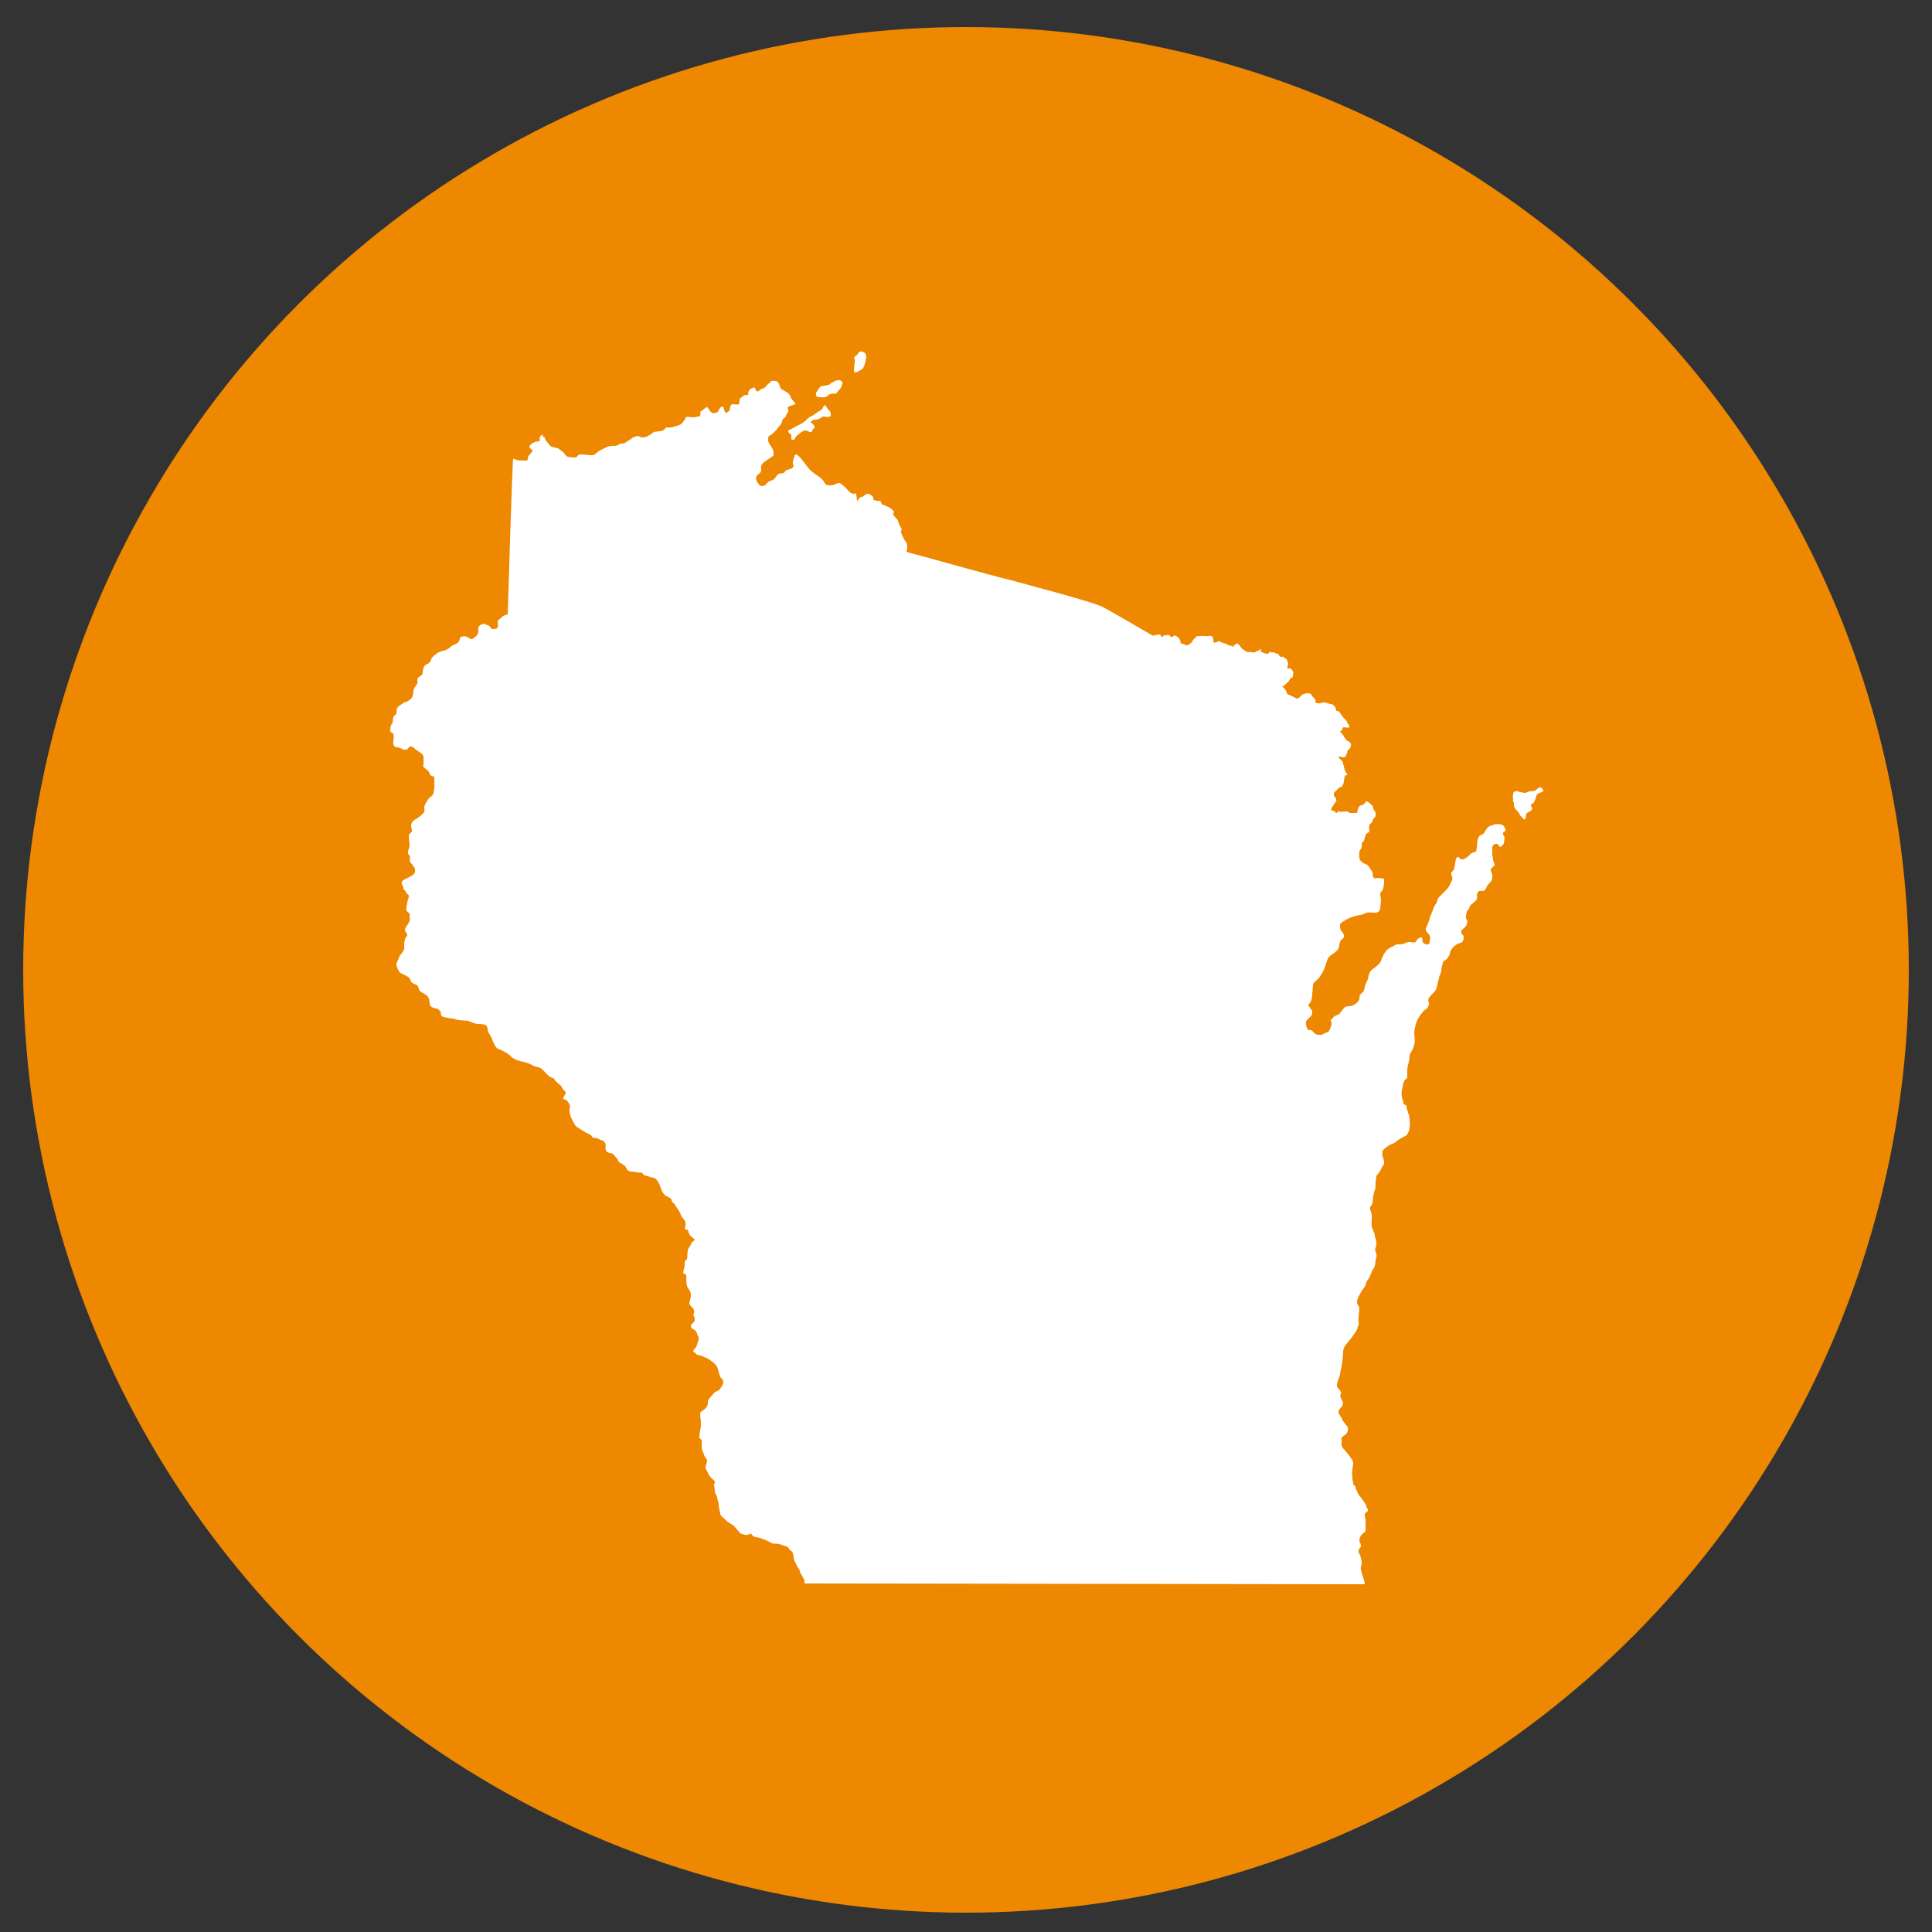 <?xml version="1.0" encoding="utf-8"?>
<!-- Generator: Adobe Illustrator 25.2.1, SVG Export Plug-In . SVG Version: 6.00 Build 0)  -->
<svg version="1.1" id="Layer_1" xmlns="http://www.w3.org/2000/svg" xmlns:xlink="http://www.w3.org/1999/xlink" x="0px" y="0px"
	 viewBox="0 0 250 250" style="enable-background:new 0 0 250 250;" xml:space="preserve">
<rect x="0" y="0" width="250" height="250" fill="#333333" stroke="none"/>
<style type="text/css">
	.st0{fill:#ED8800;}
	.st1{fill:#FFFFFF;}
</style>
<g id="Circle_Grey">
	<g id="Outlines">
		<g id="grey_outline">
			<circle class="st0" cx="125" cy="125.5" r="122"/>
		</g>
	</g>
</g>
<g id="Wisconsin_1_">
	<g>
		<g>
			<path class="st1" d="M195.9,102.5c0.2-0.1,0.2-0.2,0.5-0.1c0.3,0.1,0.5,0.1,0.8,0.2c0.4,0,0.3-0.1,0.7-0.2
				c0.3-0.1,0.3,0.1,0.7-0.1c0.4-0.2,0.5-0.5,0.8-0.4c0.2,0.1,0.5,0.5,0.1,0.6c-0.4,0.1-0.6,0.2-0.7,0.5c-0.1,0.3-0.2,0.7-0.3,0.8
				c-0.1,0.2-0.4,0.2-0.4,0.4c0,0.2,0.3,0.4,0.1,0.6c-0.1,0.2-0.6,0.3-0.7,0.5c-0.1,0.2,0,0.6-0.2,0.7c-0.2,0.1-0.1,0-0.4-0.3
				c-0.3-0.2-0.2-0.4-0.6-0.8c-0.4-0.4-0.4-0.5-0.4-0.9c0-0.4-0.2-0.2-0.1-0.5C195.7,103.2,195.8,102.5,195.9,102.5z"/>
		</g>
	</g>
	<g>
		<g>
			<path class="st1" d="M111.6,45.5c-0.6-0.1-0.4,0.2-0.8,0.5c-0.5,0.3-0.1,0.5-0.2,0.8c0,0.3-0.1,0.8-0.1,1.1
				c0,0.3,0.1,0.4,0.5,0.2c0.4-0.3,0.6-0.2,0.8-0.7c0.2-0.5,0.2-0.7,0.3-1.2C112.1,45.7,111.8,45.6,111.6,45.5z"/>
		</g>
	</g>
	<g>
		<g>
			<path class="st1" d="M108.4,49.2c-0.5,0.1-0.3,0.1-0.7,0.3c-0.4,0.1-0.1,0.2-0.5,0.3c-0.5,0.2-0.8,0-1.1,0.3
				c-0.2,0.3-0.5,0.6-0.5,0.8c0,0.2-0.2,0.5,0.6,0.5c0.8,0.1,0.8-0.2,1.2-0.4c0.5-0.2,0.7,0.1,0.9-0.2c0.2-0.3,0.5-0.5,0.6-0.8
				c0-0.3,0.2-0.4,0.1-0.6C108.8,49.3,108.7,49.1,108.4,49.2z"/>
		</g>
	</g>
	<g>
		<g>
			<path class="st1" d="M106.7,52.5c-0.4,0.2,0,0.2-0.5,0.6c-0.6,0.3-0.4,0.3-1.1,0.7c-0.7,0.3-0.6,0.5-1.2,0.9
				c-0.5,0.3-0.8,0.4-1.3,0.7c-0.5,0.3-0.6,0.2-0.6,0.4c0,0.3,0.4,0.3,0.4,0.6c0,0.3-0.1,0.5,0.2,0.5c0.3,0.1,0.1-0.2,0.6-0.6
				c0.4-0.3,0.7-0.6,1-0.6c0.4,0,0.8,0.5,0.9,0c0.2-0.4,0.5-0.3,0.2-0.7c-0.3-0.4-0.6-0.3-0.3-0.5c0.3-0.2,0-0.1,0.6-0.2
				c0.6-0.1,0.6-0.3,0.9-0.4c0.3,0,1,0.2,1-0.2c0-0.3,0-0.4-0.3-0.7c-0.3-0.3-0.4-0.7-0.5-0.6C106.7,52.5,106.7,52.5,106.7,52.5z"/>
		</g>
	</g>
	<g>
		<g>
			<path class="st1" d="M69.9,56.5c-0.2,0.3,0.1,0.6-0.2,0.6c-0.3,0.1-0.4,0-0.7,0.2c-0.3,0.2-0.4,0.2-0.5,0.5
				c0,0.3,0.4,0.3,0.4,0.5c0,0.2-0.3,0.4-0.5,0.7c-0.2,0.2,0,0.6-0.3,0.6c-0.4,0-1,0-1.3-0.1c-0.3-0.1-0.3-0.2-0.4-0.1
				c-0.1,0.1-0.7,20.1-0.7,20.1s-0.6,0.1-0.8,0.4c-0.3,0.3-0.4,0.2-0.5,0.5c0,0.4,0.1,0.8-0.1,0.9c-0.2,0.1-0.3,0.1-0.6,0.1
				c-0.2,0-0.2-0.4-0.6-0.5c-0.4-0.1-0.4-0.3-0.8-0.1c-0.4,0.2-0.4,0.4-0.4,0.6c0,0.2,0,0.7-0.3,0.9c-0.2,0.2-0.4,0.4-0.6,0.4
				c-0.2,0-0.3-0.2-0.6-0.3c-0.3-0.1-0.3-0.1-0.7,0c-0.3,0.1-0.1,0.4-0.4,0.7c-0.3,0.3-0.8,0.4-0.9,0.5c-0.1,0.1-0.3,0.4-1,0.6
				c-0.7,0.1-1.2,0.6-1.4,0.8c-0.2,0.1-0.2,0.6-0.5,0.8c-0.3,0.2-0.3,0.1-0.5,0.3c-0.2,0.2-0.3,0.6-0.3,0.9c0,0.3-0.1,0.3-0.3,0.5
				C54.1,87.6,54,87.8,54,88c0,0.2,0.1,0.3,0,0.4c0,0.2-0.5,0.6-0.5,1c0,0.3-0.1,0.8-0.3,1c-0.2,0.2-0.5,0.4-0.9,0.5
				c-0.3,0.2-0.8,0.5-0.9,0.7c-0.1,0.2-0.1,0.5-0.1,0.7c0,0.2-0.3,0.2-0.4,0.5c-0.1,0.3,0,0.7-0.2,0.9c-0.2,0.2-0.2,0.6-0.2,0.9
				c0,0.2,0.4,0.2,0.4,0.4c0,0.2,0.1,0.3,0,0.9c-0.1,0.6,0.2,0.8,0.5,0.8c0.3,0,0.7,0.3,0.9,0.3c0.3,0,0,0,0.3,0
				c0.2,0,0.3-0.5,0.6-0.4c0.3,0,0.4,0.3,0.9,0.6c0.5,0.3,0.7,0.5,0.7,0.8c0,0.3,0,0.6,0,0.9c0,0.3-0.2,0.2,0.3,0.6
				c0.6,0.4,0.4,0.6,0.6,0.8c0.2,0.2,0.5,0.1,0.5,0.3c0,0.3,0,0.5,0,0.9c0,0.4,0,0.6-0.1,1.1c-0.1,0.5-0.4,0.4-0.6,0.7
				c-0.2,0.3-0.5,0.7-0.6,1.1c0,0.4,0.1,0.6-0.1,0.8c-0.2,0.2-0.6,0.6-1,0.8c-0.4,0.2-0.6,0.5-0.6,0.9c0,0.4,0.1,0.2,0.1,0.6
				c0,0.3-0.4,0.3-0.4,0.7c0,0.4,0.1,0.9,0.1,1.2c0,0.3-0.4,1-0.1,1.2c0.3,0.2,0,0.8,0.2,1c0.2,0.2,0.6,0.7,0.6,0.9
				c0,0.2,0.1,0.5-0.4,0.8c-0.4,0.3-1.2,0.5-1.3,0.8c-0.1,0.4,0.2,0.5,0.2,0.8c0,0.3,0.3,0.3,0.3,0.5c0,0.2,0.5,0.4,0.4,0.6
				c0,0.2-0.2,0.6-0.2,0.8c0,0.1-0.2,0.7-0.1,1c0.1,0.3,0.5,0.3,0.4,0.6c0,0.3,0.1,0.7-0.1,1c-0.2,0.3-0.4,0.6-0.5,0.8
				c-0.1,0.2,0.3,0.6,0.3,0.8c0,0.2-0.3,0.3-0.3,0.6c-0.1,0.3-0.1,0.6-0.1,0.8c0,0.2,0.1,0.3-0.2,0.8c-0.3,0.4-0.4,0.4-0.5,0.8
				c-0.1,0.3-0.3,0.5-0.3,0.8c0,0.3,0.2,0.7,0.4,1c0.3,0.3,1.3,0.5,1.4,1c0.1,0.5,0.8,0.6,0.9,0.7c0.1,0.1,0.2,0.5,0.3,0.7
				c0.1,0.2,0.8,0.4,1,0.7c0.3,0.3,0.3,0.9,0.3,1.1c0.1,0.3,0.6,0.5,0.9,0.5c0.3,0.1,0.3,0.2,0.5,0.4c0.2,0.2-0.2,0.5,0.4,0.7
				c0.6,0.1,0.8,0.2,1.1,0.2c0.3,0,0.3,0.1,0.9,0.2c0.6,0.1,1.1,0,1.4,0.2c0.3,0.1,0.7,0.3,1.1,0.3c0.4,0,0.9,0.1,0.9,0.1
				s0.3,0.2,0.3,0.6c0,0.4,0.3,0.6,0.5,1.1c0.2,0.5,0.4,1,0.6,1.2c0.1,0.2,0.3,0.2,0.7,0.4c0.4,0.2,1,0.5,1.2,0.8
				c0.2,0.2,0.7,0.5,1.2,0.6c0.4,0.1,1,0.2,1.5,0.5c0.5,0.3,1,0.2,1.4,0.6c0.4,0.4,0.8,0.9,1.1,1c0.4,0.1,0.4,0.2,0.6,0.5
				c0.3,0.3,0.8,0.6,0.8,0.8c0.1,0.3,0.5,0.5,0.5,0.7c0,0.2-0.4,0.6-0.3,0.8c0,0.1,0.4,0,0.6,0.4c0.3,0.4,0.3,0.5,0.2,0.9
				c-0.1,0.4,0.2,1.1,0.2,1.1s0.4,0.9,0.6,1.1c0.2,0.2,1.1,0.7,1.2,0.8c0.1,0.1,0.9,0.3,0.9,0.6c0.1,0.2,0.7,0.1,0.9,0.3
				c0.3,0.2,0.6,0.1,0.8,0.5c0.2,0.4-0.1,0.8,0.2,1.1c0.3,0.3,0.6,0.1,0.9,0.4c0.2,0.3,0.5,0.5,0.6,0.8c0.1,0.3,0.6,0.4,0.9,0.7
				c0.2,0.3,0.2,0.6,0.7,0.7c0.4,0,0.4,0,0.8,0.1c0.4,0.1,0.6-0.1,0.8,0.2c0.2,0.3,0.5,0.2,0.9,0.4c0.4,0.1,0.7,0.1,0.8,0.3
				c0.2,0.2,0.3,0.4,0.5,0.8c0.1,0.4,0.3,0.9,0.6,1.2c0.3,0.3,0.9,0.4,0.9,0.7c0,0.3,0.5,0.5,0.5,0.7c0.1,0.2,0.6,0.8,0.7,1.2
				c0.1,0.4,0.6,0.6,0.6,1.1c0.1,0.5-0.3,0.7,0.1,0.8c0.4,0.1,0.2,0.3,0.4,0.6c0.2,0.4,0.7,0.6,0.7,0.7c0,0.2-0.4,0.2-0.5,0.6
				c-0.1,0.4-0.3,0.3-0.4,0.8c-0.1,0.5,0,0.7-0.1,1.1c-0.1,0.3-0.3,0-0.3,0.6c0,0.6-0.2,1-0.2,1.2c0.1,0.2,0.5,0.1,0.4,0.6
				c0,0.5,0,0.7,0.1,1.1c0.1,0.4,0.5,0.6,0.5,1.1c0,0.5-0.1,0.7-0.2,1.1c0,0.4,0.6,0.6,0.6,1c0.1,0.4-0.1,0.4-0.1,0.5
				c0,0,0.2,0.3,0.2,0.7c0,0.4-0.5,0.4-0.5,0.8c0,0.4,0.5,0.4,0.6,0.6c0.1,0.2,0.2,0.2,0.2,0.4c0.1,0.3,0.3,0.5,0.2,0.7
				c0,0.2-0.1,0.3-0.2,0.7c-0.1,0.4-0.4,0.6-0.5,0.8c0,0.2,0.3,0.2,0.4,0.4c0.1,0.2,0.4,0.1,0.8,0.3c0.4,0.2,0.6,0.2,1,0.5
				c0.4,0.3,0.7,0.5,0.9,0.9c0.2,0.4,0.3,1.3,0.5,1.4c0.2,0.1,0.3,0.4,0.3,0.6c0,0.2-0.3,0.7-0.5,0.9c-0.1,0.2-0.6,0.2-0.9,0.7
				c-0.4,0.4-0.6,0.6-0.6,1c0,0.4-0.2,0.7-0.5,0.9c-0.2,0.2-0.5,0.2-0.5,0.6c0,0.4,0.1,0.7,0.1,1.1c0,0.4,0,0.6-0.1,1
				c-0.1,0.5-0.1,0.8-0.1,0.9c0,0.2,0.3,0.2,0.3,0.4c0,0.2,0,0.6,0,1c0.1,0.4,0.2,0.6,0.3,0.8c0,0.3,0.4,0.6,0.4,0.8
				c0,0.3-0.2,0.6-0.2,0.9c0,0.3,0.3,0.5,0.3,0.7c0.1,0.2,0.1,0.3,0.6,0.8c0.6,0.5,0.2,0.4,0.2,0.7c0,0.3,0.1,0.6,0.1,0.9
				c0,0.3,0.3,0.5,0.3,0.8c0,0.3,0.2,0.5,0.2,0.9c0,0.4,0.2,1,0.2,1.2c0,0.3,0.6,0.6,0.8,0.9c0.2,0.2,0.9,0.5,1.1,0.8
				c0.2,0.2,0.4,0.5,0.6,0.7c0.2,0.2,0.3,0.2,0.7,0.3c0.4,0.1,0.6-0.2,0.8-0.1c0.2,0.1,0.1,0.3,0.6,0.4c0.5,0.1,0.6,0.1,0.8,0.2
				c0.3,0.1,1,0.4,1.3,0.6c0.3,0.1,0.9,0,1.2,0.2c0.3,0.1,0.9,0.2,1,0.5c0.1,0.3,0.4,0.2,0.5,0.6c0.1,0.4,0.1,0.7,0.2,1
				c0.2,0.2,0.3,0.7,0.5,0.9c0.2,0.2,0.2,0.5,0.3,0.7c0.1,0.1,0.4,0.7,0.5,0.9c0,0.2,0,0.4,0,0.4l72.5,0.1c0-0.4-0.2-0.8-0.4-1.5
				c-0.2-0.8-0.1-0.6,0-1.1c0-0.5,0-0.2-0.1-0.8c-0.1-0.5-0.3-0.6-0.3-0.9c0-0.3,0.3-0.4,0.3-0.7c0-0.3-0.2-0.4-0.2-0.6
				c0-0.3,0.1-0.7,0.5-1c0.4-0.3,0.3-0.3,0.3-0.7c0-0.3,0-0.6,0-0.9c0-0.3-0.1-0.5-0.1-0.8c0-0.3,0.3-0.3,0.4-0.5
				c0.1-0.2-0.2-0.4-0.2-0.6c0-0.2-0.4-0.7-0.6-1c-0.2-0.3-0.4-0.4-0.5-0.7c-0.1-0.3-0.3-0.5-0.3-0.8c0-0.2-0.3-0.1-0.3-0.5
				c-0.1-0.4-0.2-1.3-0.1-1.7c0-0.4,0.1-0.6,0.1-0.9c0-0.3-0.4-0.8-0.8-1.3c-0.4-0.5-0.6-0.6-0.7-1c0-0.3,0-0.6,0-0.9
				c0-0.3,0.5-0.3,0.7-0.7c0.2-0.4,0.1-0.6,0.1-0.7c0-0.1-0.6-0.7-0.7-1c-0.1-0.3-0.5-0.7-0.5-1c0-0.3,0.3-0.5,0.5-0.8
				c0.2-0.4,0-0.6-0.2-1c-0.2-0.4,0.1-0.5,0-0.8c-0.1-0.3-0.6-0.5-0.5-1c0.1-0.5,0.3-0.8,0.4-1.3c0.1-0.5,0.1-0.6,0.2-1
				c0.1-0.5,0.2-1.5,0.2-1.9c0-0.4,0.3-0.9,0.6-1.2c0.3-0.3,0.8-1,1.1-1.5c0.3-0.5,0.1-0.5,0.3-0.7c0.1-0.2-0.1-0.6,0-1
				c0-0.4,0.1-0.9,0.1-1.2c0-0.3-0.3-0.4-0.3-0.8c0-0.4,0.2-0.7,0.4-1.1c0.2-0.4,0.3-0.5,0.6-0.9c0.2-0.3,0.1-0.6,0.4-0.9
				c0.3-0.3,0.4-1,0.7-1.4c0.3-0.4,0.2-0.6,0.3-1c0-0.4,0.2-0.6,0.1-0.9c0-0.3-0.3-0.6-0.1-0.8c0.1-0.2,0.1-0.6,0.1-0.8
				c0-0.2-0.2-0.6-0.2-0.8c0-0.2-0.1-0.4-0.3-0.9c-0.2-0.5-0.1-0.8-0.1-1.1c0-0.3,0-0.6,0-0.7c0-0.1-0.1-0.4-0.2-0.7
				c-0.1-0.2,0-0.3,0.2-0.6c0.2-0.3,0.1-0.8,0.2-1.1c0.1-0.4,0.1-0.6,0.2-0.8c0.1-0.2,0.1-0.5,0.1-1.1c0.1-0.5,0-0.7,0.3-1
				c0.3-0.3,0.4-0.6,0.5-0.8c0.1-0.3,0.3-0.3,0.3-0.6c0-0.4-0.1-0.6-0.2-0.9c-0.1-0.3,0-0.4,0-0.6c0-0.2,0.5-0.6,0.7-0.7
				c0.2-0.2,0.8-0.3,1.1-0.6c0.3-0.3,1-0.6,1.3-0.8c0.2-0.2,0.4-0.7,0.4-1c0.1-0.3,0-0.6,0-1c0-0.4-0.1-0.7-0.2-0.9
				c0-0.2-0.2-0.5-0.2-0.8c0-0.3-0.3-0.2-0.4-0.4c0-0.2-0.1-0.5-0.2-0.9c-0.1-0.4,0-0.9,0.1-1.2c0-0.3,0.1-0.5,0.2-0.8
				c0.1-0.3,0.4-0.2,0.4-0.6c0-0.4,0-0.5,0-0.8c0-0.3,0.1-0.7,0.2-1.1c0.1-0.4,0.1-0.5,0.1-0.8c0-0.3,0.2-0.3,0.5-1.1
				c0.3-0.7,0.1-1.4,0.1-2c0.1-0.6,0.2-1.3,0.7-2c0.5-0.7,0.4-0.6,0.8-0.9c0.4-0.3,0.3-0.4,0.4-0.7c0.1-0.2-0.3-0.4,0.1-0.9
				c0.4-0.5,0.8-0.7,0.9-1.2c0.1-0.5,0.2-0.9,0.3-1.2c0-0.3,0.3-0.7,0.3-1c0-0.3,0.1-0.7,0.2-1c0-0.3,0.4-0.3,0.6-0.6
				c0.1-0.3,0.3-0.3,0.3-0.6c0-0.3,0.2-0.5,0.4-0.8c0.3-0.3,0.6-0.5,1-0.6c0.4-0.1,0.4-0.6,0.4-0.8c0-0.2-0.3-0.3-0.3-0.5
				c0-0.2-0.1-0.2,0.1-0.4c0.2-0.2,0.3-0.2,0.5-0.5c0.2-0.3,0.1-0.5,0.2-0.6c0-0.1-0.3-0.3-0.2-0.6c0-0.3,0.1-0.7,0.2-0.8
				c0.1-0.1,0.2-0.2,0.3-0.5c0.1-0.3,0.3-0.3,0.7-0.7c0.4-0.4,0.2-0.6,0.2-0.8c0-0.2,0.1-0.2,0.2-0.4c0.1-0.2,0.4-0.1,0.6-0.1
				c0.2,0,0.4-0.3,0.5-0.6c0.1-0.2,0.3-0.4,0.5-0.6c0.2-0.2,0.2-0.6,0.2-0.9c0-0.2-0.2-0.4-0.2-0.6c0-0.2,0.1-0.3,0.4-0.5
				c0.2-0.2,0-0.5-0.1-0.8c0-0.3,0-0.2-0.1-0.6c0-0.4,0-0.8,0-1.1c0.1-0.2,0.2-0.4,0.5-0.4c0.4,0,0.2,0.2,0.4,0.3
				c0.2,0.2,0.3,0,0.5-0.2c0.2-0.3,0.1-0.5,0.2-0.8c0-0.3-0.2-0.4-0.2-0.6c-0.1-0.2,0.2-0.3,0.3-0.4c0.1-0.1-0.1-0.5-0.3-0.7
				c-0.2-0.2-0.9-0.2-1.2-0.1c-0.3,0.2-0.5,0.1-0.7,0.3c-0.2,0.2-0.3,0.3-0.5,0.7c-0.2,0.4-0.6,0.2-0.8,0.7
				c-0.2,0.5-0.1,0.5-0.2,1.2c-0.1,0.7,0,0.5-0.4,0.7c-0.4,0.1-0.4,0.2-0.6,0.4c-0.2,0.2-0.6,0.5-0.9,0.5c-0.3,0-0.3-0.2-0.5-0.3
				c-0.2-0.1-0.4,0.4-0.4,0.9c-0.1,0.5-0.1,0.7-0.4,1c-0.3,0.3,0,0.4,0,0.7c0.1,0.4-0.1,0.5-0.2,0.8c-0.1,0.3-0.3,0.6-0.7,1
				c-0.4,0.4-0.5,0.5-0.8,0.8c-0.3,0.3-0.1,0.5-0.5,1c-0.3,0.5-0.3,0.8-0.5,1.2c-0.2,0.4-0.2,0.3-0.2,0.6c-0.1,0.3-0.2,0.5-0.3,0.8
				c-0.1,0.3-0.2,0.3-0.2,0.6c0,0.3,0.2,0.3,0.4,0.6c0.2,0.3,0.2,0.6,0.1,0.9c0,0.3-0.2,0.5-0.4,0.4c-0.1,0-0.4-0.1-0.5-0.3
				c-0.1-0.3,0-0.6-0.2-0.6c-0.2,0-0.5,0.2-0.6,0.4c-0.1,0.3-0.4,0.3-0.8,0.2c-0.4,0-0.3,0-0.8,0.2c-0.5,0.2-1,0-1.2,0.2
				c-0.2,0.2-0.6,0.2-1.1,0.7c-0.4,0.5-0.5,0.8-0.7,1.3c-0.1,0.5-1,1-1.3,1.3c-0.3,0.3-0.3,0.8-0.4,1.1c-0.1,0.3-0.3,0.6-0.4,1
				c-0.1,0.5-0.1,0.6-0.5,0.9c-0.3,0.3-0.1,0.7-0.3,0.9c-0.2,0.3-0.7,0.7-1.2,0.7c-0.5,0-0.6,0.1-0.9,0.5c-0.3,0.4-0.3,0.5-0.8,0.7
				c-0.5,0.2-0.4,0.4-0.6,0.5c-0.3,0.2,0.1,0.2,0,0.7c-0.2,0.5-0.3,1-0.6,1c-0.3,0-0.5,0.4-1,0.3c-0.5,0-0.6-0.2-0.8-0.4
				c-0.2-0.3-0.5-0.2-0.6-0.2c-0.1-0.1-0.3-0.5-0.3-0.7c0-0.2-0.1-0.4,0.2-0.7c0.3-0.3,0.6-0.4,0.6-0.9c0-0.5-0.3-0.4-0.3-0.6
				c0-0.2-0.4-0.2-0.1-0.5c0.3-0.3,0.4-0.8,0.4-1.3c0.1-0.5,0-1,0.2-1.4c0.2-0.3,0.5-0.4,0.7-0.7c0.2-0.3,0.3-0.4,0.5-0.8
				c0.2-0.4,0.3-0.7,0.4-1.1c0.2-0.3,0.1-0.5,0.4-0.8c0.3-0.3,0.6-0.4,1-0.8c0.4-0.4,0.2-0.6,0.4-1.1c0.2-0.5,0.5-0.4,0.5-0.7
				c0-0.3,0-0.3-0.2-0.6c-0.3-0.2-0.3-0.6-0.3-0.9c0-0.3,0.5-0.5,0.8-0.7c0.3-0.2,0.9-0.4,1.3-0.5c0.4-0.1,0.8-0.1,1.1-0.3
				c0.3-0.2,0.8-0.1,1.3-0.1c0.5,0,0.6-0.2,0.7-0.5c0-0.3,0.1-0.9,0.1-1.1c0-0.2-0.1-0.6-0.1-0.9c0-0.2,0.3-0.2,0.4-0.7
				c0.1-0.5,0.1-0.7,0.1-1.1c0,0,0,0,0-0.1c-0.3,0-0.6-0.1-0.7-0.1c-0.2,0-0.5,0.2-0.7-0.1c-0.2-0.3,0.1-0.4-0.2-0.8
				c-0.3-0.4-0.2-0.4-0.5-0.7c-0.3-0.3-0.6-0.2-0.8-0.5c-0.2-0.2-0.3-0.2-0.3-0.6c0-0.4-0.1-0.6,0.1-0.9c0.2-0.3,0.2-0.3,0.2-0.6
				c0-0.3,0-0.3,0.2-0.5c0.2-0.2,0.2-0.6,0.3-0.8c0-0.3,0.5-0.3,0.5-0.6c0-0.2-0.1-0.4,0-0.7c0.1-0.3,0.3-0.2,0.4-0.6
				c0.1-0.4,0.5-0.4,0.4-0.9c0-0.4-0.2-0.3-0.3-0.7c-0.1-0.5-0.1-0.3-0.4-0.6c-0.3-0.3-0.4-0.3-0.5-0.3c-0.1,0-0.2,0.4-0.6,0.5
				c-0.3,0-0.4,0.3-0.5,0.5c-0.1,0.2,0.1,0.5-0.3,0.5c-0.4,0-0.6,0-0.7,0c-0.1,0-0.2-0.2-0.5-0.2c-0.3,0-0.8,0.1-1,0
				c-0.2,0-0.2,0.4-0.4,0.1c-0.2-0.3-0.7-0.1-0.5-0.5c0.2-0.4,0.2-0.3,0.3-0.5c0.1-0.3,0.2-0.2,0.3-0.4c0.1-0.2-0.1-0.5-0.1-0.5
				s-0.2-0.1-0.2-0.4c0-0.3,0.1-0.3,0.3-0.5c0.2-0.2,0.1-0.1,0.3-0.3c0.2-0.2,0.4-0.1,0.5-0.3c0.1-0.2,0.2-0.4,0.2-0.7
				c0.1-0.2,0-0.2,0.1-0.5c0.1-0.4,0.6,0,0.2-0.5c-0.3-0.5-0.2-0.5-0.3-0.8c-0.1-0.3-0.1-0.5-0.2-0.7c-0.2-0.2-0.7-0.6-0.4-0.6
				c0.3,0,0.6,0.2,0.8,0c0.2-0.2,0-0.2,0.2-0.4c0.1-0.2-0.1-0.2,0.2-0.5c0.3-0.2,0.3-0.5,0.3-0.6c0-0.1,0.1-0.1-0.2-0.4
				c-0.4-0.3-0.1,0.1-0.5-0.4c-0.3-0.4-0.2-0.4-0.4-0.6c-0.2-0.3-0.5-0.3-0.2-0.4c0.3-0.1,0.1-0.5,0.4-0.5c0.3,0,0.7,0.2,0.7-0.1
				c0-0.3-0.2-0.2-0.3-0.6c-0.2-0.4-0.3-0.3-0.6-0.7c-0.3-0.4-0.3-0.6-0.6-0.7c-0.2-0.1-0.2,0.2-0.2-0.1c-0.1-0.3,0-0.3-0.3-0.6
				c-0.3-0.3-0.2-0.1-0.5-0.2c-0.3-0.1,0,0-0.3-0.1c-0.3-0.1-0.2-0.1-0.5-0.1c-0.3,0-0.3,0.1-0.6,0.1c-0.4,0-0.4,0-0.5-0.2
				c-0.1-0.3,0.2-0.1-0.1-0.4c-0.3-0.3-0.4-0.4-0.4-0.5c0-0.1-0.2-0.2-0.6-0.2c-0.4,0.1-0.6,0.1-0.8,0.4c-0.2,0.2-0.4,0.4-0.7,0.2
				c-0.3-0.2-0.5-0.2-0.6-0.3c-0.1-0.1-0.5-0.1-0.5-0.4c-0.1-0.3-0.1-0.2-0.3-0.5c-0.2-0.3-0.5-0.3-0.2-0.3c0.3-0.1,0.2-0.2,0.5-0.4
				c0.2-0.1,0.2-0.2,0.4-0.5c0.2-0.3,0.5-0.2,0.4-0.5c0-0.3,0.2-0.2-0.1-0.7c-0.3-0.5-0.7,0.1-0.6-0.4c0.1-0.5,0.1-0.5,0-0.7
				c-0.1-0.3-0.1-0.3-0.4-0.5c-0.3-0.3-0.5,0.1-0.7-0.3c-0.2-0.5,0.1,0-0.5-0.3c-0.5-0.3-0.2,0.1-0.5-0.1c-0.3-0.2-0.1,0.1-0.5,0.2
				c-0.3,0-0.4-0.1-0.7-0.2c-0.3-0.1,0-0.3-0.2-0.4c-0.2-0.1,0.1,0.1-0.3,0.2c-0.4,0.1-0.3,0.3-0.8,0.2c-0.5-0.1-0.5,0.1-0.9-0.2
				c-0.4-0.3-0.1,0-0.4-0.3c-0.3-0.3-0.3-0.5-0.6-0.6c-0.3-0.1-0.1,0.1-0.4,0.2c-0.3,0.1,0.3,0.4-0.3,0.1c-0.6-0.2-0.3,0-0.6-0.2
				c-0.3-0.2-0.7-0.2-1-0.4c-0.3-0.2,0,0-0.4,0.1c-0.4,0.1-0.3,0.1-0.4-0.2c-0.1-0.3,0.1-0.5-0.3-0.6c-0.3-0.1-0.3,0.1-0.6,0
				c-0.4,0-0.3,0-0.9,0c-0.6,0-0.3,0.1-0.6,0.3c-0.3,0.2-0.3,0.5-0.5,0.6c-0.2,0.1-0.1,0.2-0.5,0.3c-0.3,0-0.2-0.1-0.6-0.2
				c-0.4-0.1-0.2-0.3-0.3-0.5c-0.1-0.1-0.1-0.3-0.5-0.5c-0.4-0.2-0.2,0-0.5,0.1c-0.3,0.1-0.2-0.1-0.4-0.2c-0.2-0.1-0.1,0-0.5,0
				c-0.4,0-0.2,0.2-0.4,0.2c-0.3,0-0.1-0.3-0.4-0.3c-0.3,0,0,0-0.5,0.1c-0.5,0.1-0.4,0-0.6-0.1c-0.2-0.1-5.1-3-6.3-3.6
				c-1.2-0.6-8.4-2.5-11.7-3.4c-3.3-0.8-12.8-3.5-13.3-3.6c-0.5-0.1-0.2-0.3-0.2-0.6c-0.1-0.3,0.1-0.4-0.2-0.8
				c-0.3-0.4-0.5-0.9-0.6-1.2c-0.1-0.3,0.2-0.2,0-0.6c-0.2-0.3-0.3-0.5-0.4-0.9c-0.1-0.3-0.4-0.4-0.6-0.8c-0.2-0.4,0.4-0.1-0.1-0.6
				c-0.5-0.5-0.7-0.4-1-0.6c-0.3-0.2-0.3,0.1-0.5-0.4c-0.2-0.4,0.2-0.1-0.6-0.2c-0.7-0.2-0.3-0.2-0.4-0.4c-0.1-0.2-0.2-0.3-0.4-0.4
				c-0.1-0.1-0.4-0.2-0.6,0c-0.3,0.2-0.1,0.2-0.5,0.3c-0.4,0-0.5,0.7-0.6,0.4c-0.1-0.3,0-0.4-0.1-0.7c0-0.1-0.1-0.1-0.1-0.2
				c-0.1,0.1-0.3,0.1-0.3,0.1c-0.1,0-0.4-0.1-0.8-0.6c-0.4-0.4-0.7-0.7-1-0.8c-0.3,0-0.3,0.1-0.6,0.2c-0.3,0.1-0.4,0.1-0.7,0.1
				c-0.3-0.1-0.3,0.2-0.7-0.5c-0.4-0.6-1-0.8-1.3-1.1c-0.3-0.3-0.3-0.1-0.9-0.9c-0.6-0.8-0.9-1.2-1.2-1.4c-0.3-0.2-0.4,0-0.4,0.2
				c-0.1,0.2-0.1,0.2-0.2,0.6c-0.1,0.3,0.4,0.8-0.4,1c-0.8,0.2-0.5,0.3-0.8,0.5c-0.3,0.1-0.6-0.1-1,0.5c-0.4,0.6-0.6,0.4-0.9,0.6
				c-0.3,0.2-0.4,0.5-0.8,0.6c-0.4,0-0.5-0.2-0.7-0.5c-0.2-0.3-0.2-0.5-0.1-0.8c0.2-0.3,0.5-0.3,0.6-0.7c0-0.4-0.1-0.5,0.1-0.8
				c0.2-0.3,0.4-0.4,1-0.8c0.5-0.4,0.5-0.2,0.5-0.6c0-0.4-0.1-0.6-0.3-0.9c-0.2-0.3-0.5-0.7-0.4-1.1c0-0.4,0.5-0.4,0.7-0.7
				c0.1-0.2,0.3-0.2,0.6-0.7c0.3-0.4,0.4-0.3,0.5-0.8c0.1-0.5,0.5-0.4,0.5-0.7c0.1-0.3,0.4-0.5,0.3-0.8c-0.1-0.3-0.2-0.2,0.1-0.4
				c0.3-0.2,0.9-0.2,0.8-0.4c-0.1-0.2-0.1-0.1-0.4-0.5c-0.3-0.4-0.2-0.5-0.4-0.7c-0.2-0.2,0-0.1-0.4-0.3c-0.3-0.2-0.6-0.3-0.7-0.5
				c-0.1-0.2-0.2-0.8-0.6-0.9c-0.3,0-0.5-0.1-0.7,0.1c-0.1,0.2-0.5,0.4-0.6,0.6c-0.1,0.2-0.5,0.3-0.7,0.4c-0.2,0.2-0.4,0.4-0.6,0.1
				c-0.2-0.4,0-0.4-0.4-0.3c-0.4,0.1-0.5,0.4-0.6,0.6c-0.1,0.1,0.3,0.2-0.1,0.3c-0.5,0.1-0.2-0.1-0.6,0.2c-0.4,0.3-0.4,0.3-0.4,0.4
				c0,0.1,0,0.5-0.1,0.6c-0.1,0.1-0.6,0-0.8,0c-0.2,0.1-0.2,0-0.3,0.3c-0.1,0.3,0,0.5-0.2,0.6c-0.2,0.1-0.3,0.4-0.5,0.1
				c-0.1-0.3-0.2-0.7-0.3-0.7c-0.1,0-0.2,0-0.4,0.3c-0.2,0.3-0.2,0.5-0.5,0.5c-0.3,0.1-0.5,0.1-0.7-0.2c-0.2-0.2-0.3-0.6-0.5-0.5
				c-0.2,0.1-0.4,0.4-0.7,0.5c-0.2,0.1,0.1,0.7-0.3,0.7c-0.4,0-0.2,0.1-0.7,0.1c-0.5,0-0.9-0.2-1,0.1c-0.1,0.3-0.5,0.8-0.8,0.9
				c-0.4,0.1-1,0.4-1.5,0.3c-0.5,0-0.2,0.4-1,0.5c-0.8,0.1-0.7,0-1.2,0.4c-0.5,0.3-0.6,0.4-1.1,0.4c-0.5-0.1-0.4-0.3-0.9-0.1
				c-0.5,0.2-0.1,0-0.7,0.4c-0.7,0.4-0.6,0.5-1,0.5c-0.5,0-0.4,0.3-1.1,0.3c-0.6,0-0.6,0-1.4,0.4c-0.9,0.4-0.9,0.8-1.4,0.8
				c-0.5,0-1.1-0.1-1.5-0.1c-0.4,0-0.4,0.4-0.6,0.4c-0.2,0-0.7,0-1-0.1c-0.3,0-0.4-0.5-0.9-0.8c-0.5-0.4-0.4-0.3-0.9-0.4
				c-0.5-0.1-0.6-0.3-0.9-0.7c-0.2-0.2-0.3-0.4-0.3-0.6c-0.1,0-0.2-0.1-0.3-0.1C70.4,56.2,70,56.2,69.9,56.5z"/>
		</g>
	</g>
</g>
</svg>
